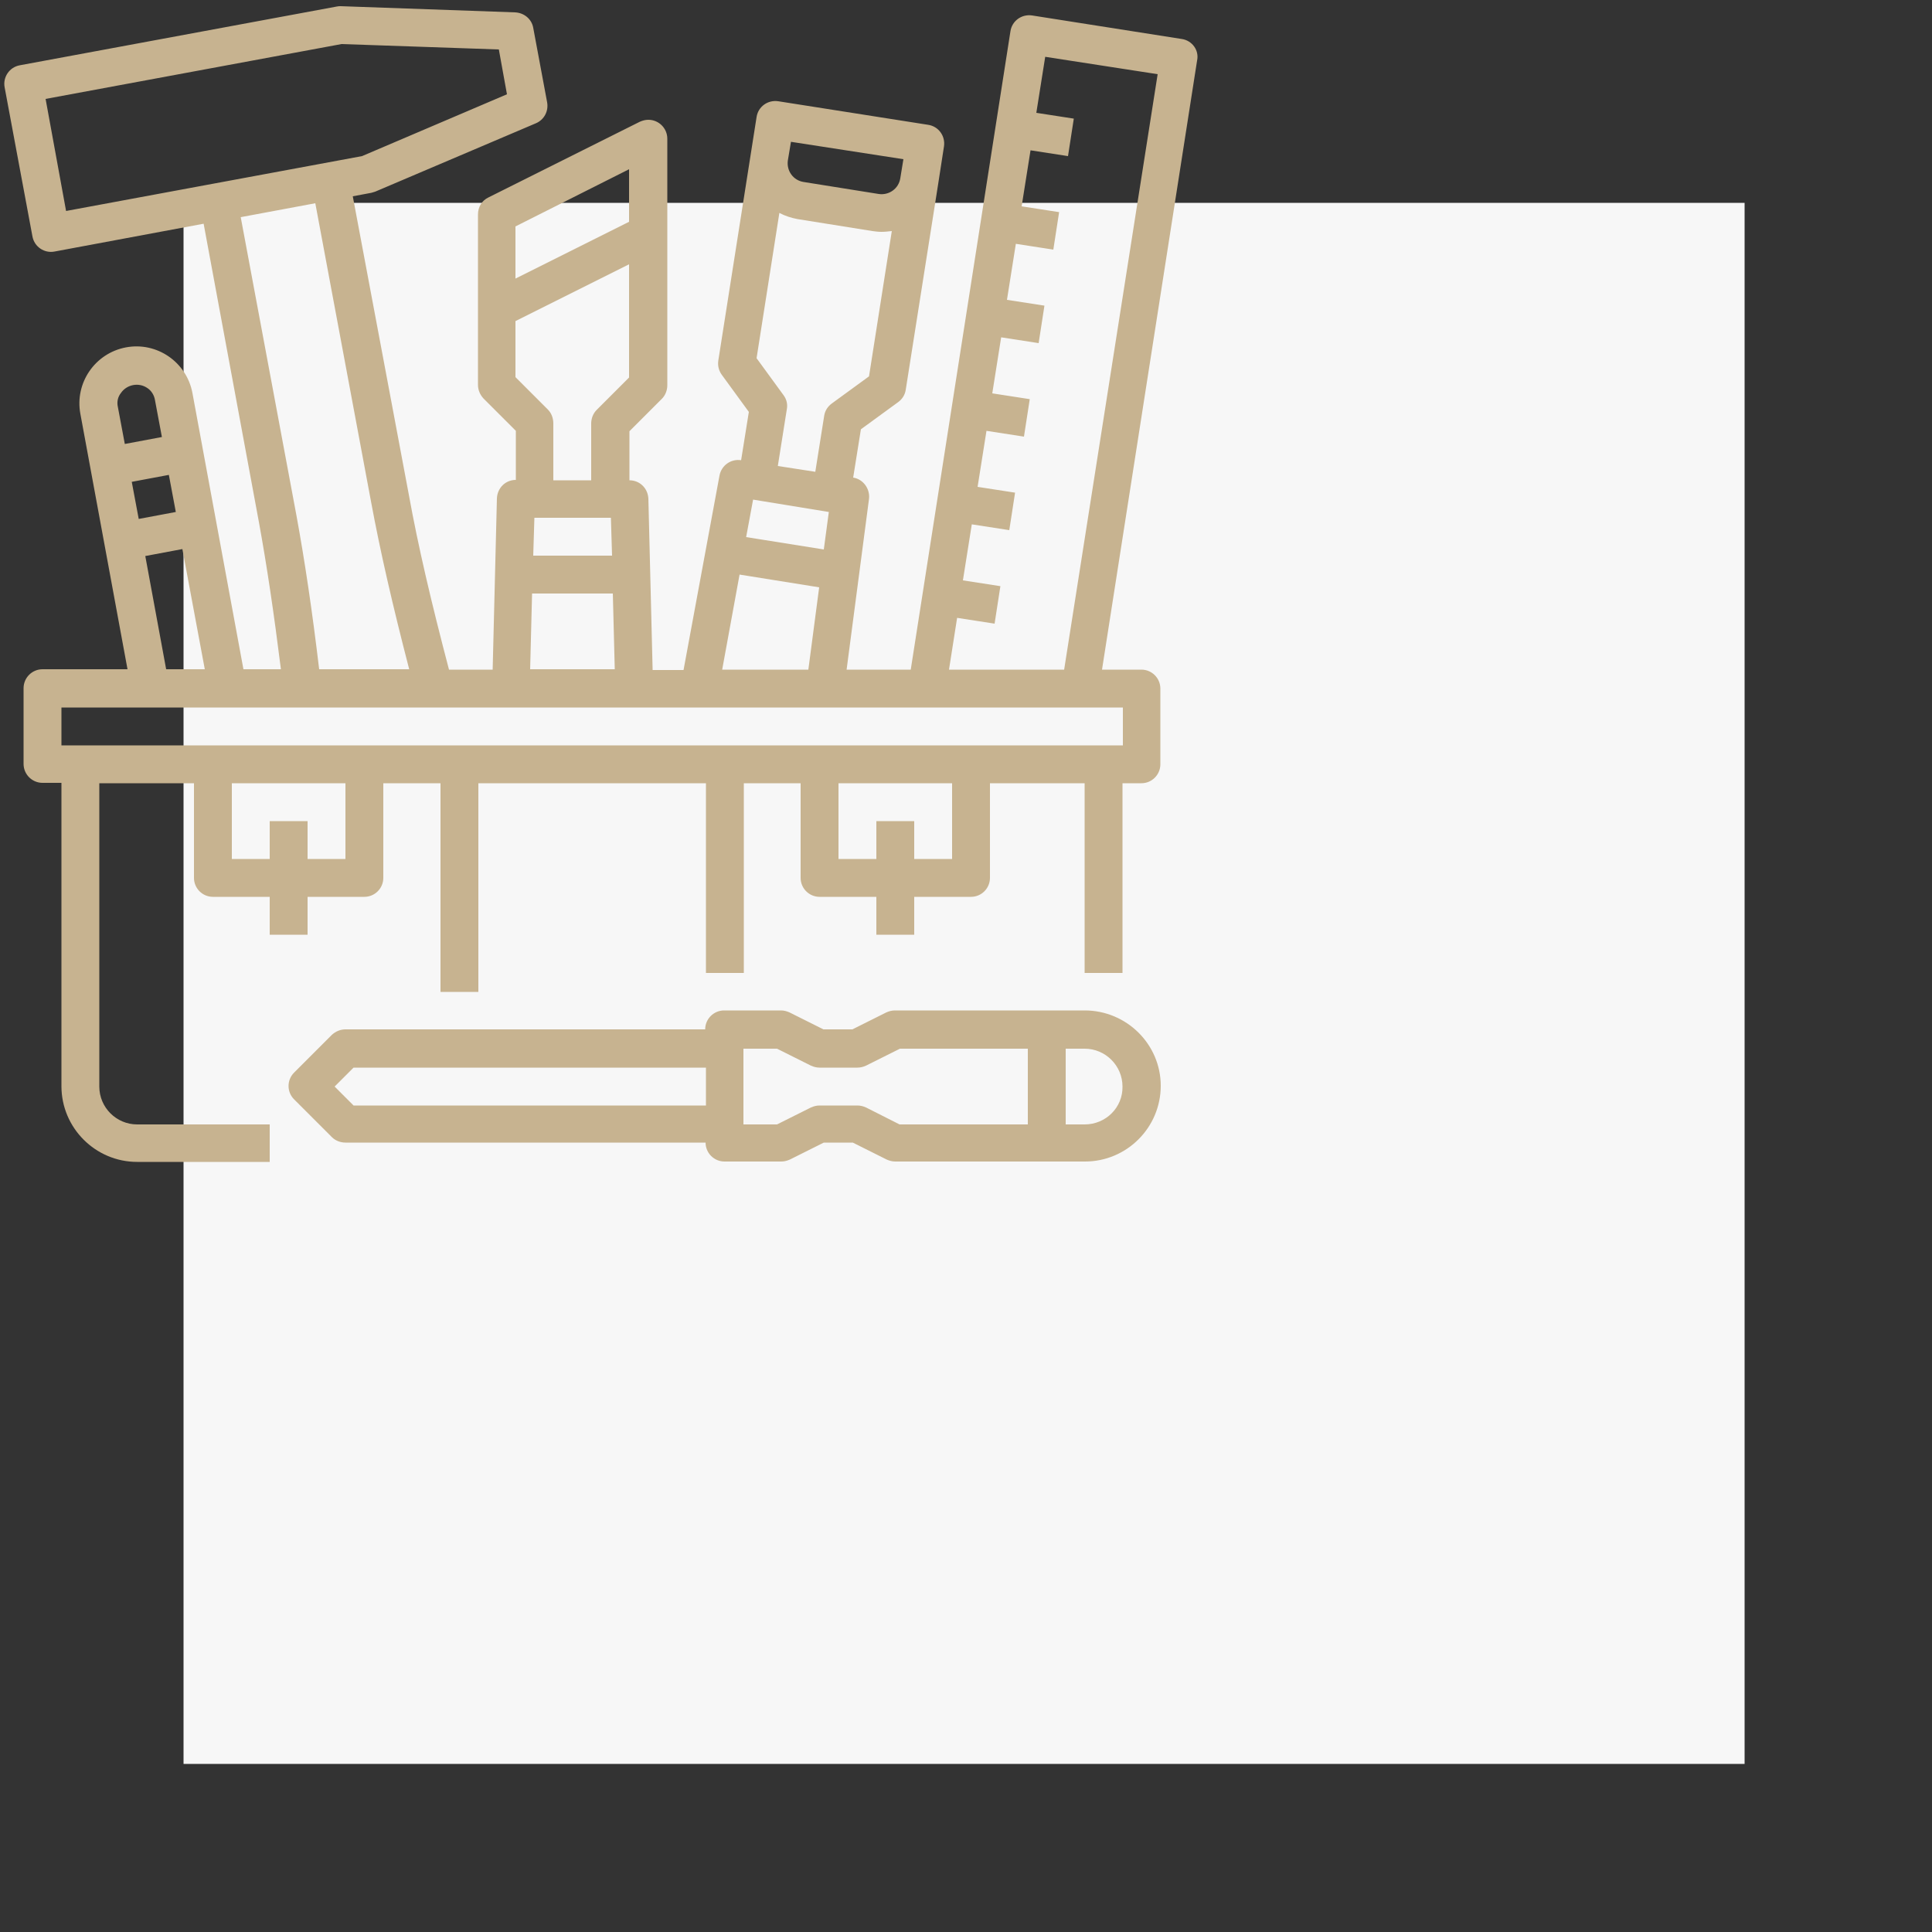 <?xml version="1.0" encoding="UTF-8"?>
<!-- Generator: Adobe Illustrator 26.5.0, SVG Export Plug-In . SVG Version: 6.00 Build 0)  -->
<svg xmlns="http://www.w3.org/2000/svg" xmlns:xlink="http://www.w3.org/1999/xlink" version="1.1" id="Ebene_1" x="0px" y="0px" viewBox="0 0 500 500" style="enable-background:new 0 0 500 500;" xml:space="preserve">
<rect x="0" y="0" width="500" height="500" fill="#333333" stroke="none"/>
<style type="text/css">
	.st0{fill:#F7F7F7;}
	.st1{display:none;}
	.st2{display:inline;fill:#C7B390;}
	.st3{display:inline;}
	.st4{fill:#C7B390;}
	.st5{display:inline;fill:#9FA3A7;}
</style>
<g id="Hintergrund">
	<rect x="47.5" y="52.5" class="st0" width="404" height="404"></rect>
</g>
<g id="Icons">
	<g class="st1">
		<path class="st2" d="M282.4,248.5l-12.4-4.3c7-5.5,11.4-14,11.4-23.6v-9.1c0-16.6-13.5-30.1-30.1-30.1s-30.1,13.5-30.1,30.1v9.1    c0,9.5,4.5,18.1,11.4,23.6l-12.4,4.3c-8,2.8-14.7,7.9-19.5,14.3h-33.6v-13.3c0-17.5-11.1-33-27.6-38.7l-12.4-4.3    c7-5.5,11.4-14,11.4-23.6v-9.1c0-16.6-13.5-30.1-30.1-30.1s-30.1,13.5-30.1,30.1v9.1c0,9.5,4.5,18.1,11.4,23.6l-12.4,4.3    C61,216.5,50,232.1,50,249.6v13.3H6.5c-2.5,0-4.6,2-4.6,4.6V305c0,2.5,2,4.6,4.6,4.6h189.6c0.2,0,0.4,0,0.6,0c0.2,0,0.4,0,0.6,0    h108.1c2.5,0,4.6-2,4.6-4.6v-17.8C310,269.8,298.9,254.2,282.4,248.5z M230.4,211.5c0-11.6,9.4-21,21-21s21,9.4,21,21v9.1    c0,11.6-9.4,21-21,21s-21-9.4-21-21V211.5z M87.6,173.8c0-11.6,9.4-21,21-21s21,9.4,21,21v9.1c0,11.6-9.4,21-21,21s-21-9.4-21-21    C87.6,182.9,87.6,173.8,87.6,173.8z M118.1,213l4.4,1.5l-14,24.3l-14-24.3L99,213H118.1z M59.1,249.6c0-13.6,8.6-25.7,21.4-30.1    l5.3-1.8l18.8,32.6c0.8,1.4,2.3,2.3,3.9,2.3s3.1-0.9,3.9-2.3l18.8-32.6l5.3,1.8c12.8,4.5,21.4,16.6,21.4,30.1v13.3h-99v-13.3H59.1    z M11.1,271.9h184.6c-1.9,4.8-3,9.9-3,15.3v13.3H11.1V271.9z M300.9,300.5h-99v-13.3c0-13.6,8.6-25.7,21.4-30.1l18.5-6.4h19.1    l18.5,6.4c12.8,4.5,21.4,16.6,21.4,30.1v13.3H300.9z"></path>
		<path class="st2" d="M281.1,34.4h-46.3c-2.5,0-4.6,2-4.6,4.6c0,2.5,2,4.6,4.6,4.6h46.3c10.9,0,19.7,8.9,19.7,19.7v63.2    c0,10.9-8.9,19.7-19.7,19.7h-62.6c-2.5,0-4.6,2-4.6,4.6v19.4l-22.6-22.6c-0.9-0.9-2-1.3-3.2-1.3H151c-10.9,0-19.7-8.9-19.7-19.7    V63.2c0-10.9,8.9-19.7,19.7-19.7h62.4c2.5,0,4.6-2,4.6-4.6c0-2.5-2-4.6-4.6-4.6h-23.8v-3.9c0-15.9-12.9-28.9-28.9-28.9h-130    C14.9,1.6,2,14.5,2,30.4v10.1c0,2.5,2,4.6,4.6,4.6s4.6-2,4.6-4.6V30.4c0-10.9,8.9-19.7,19.7-19.7h130c10.9,0,19.7,8.9,19.7,19.7    v3.9h-29.5c-15.9,0-28.9,12.9-28.9,28.9v50.1H74.6c-2.5,0-4.6,2-4.6,4.6v19.4l-22.6-22.6c-0.9-0.9-2-1.3-3.2-1.3H30.8    c-10.9,0-19.7-8.9-19.7-19.7v-32c0-2.5-2-4.6-4.6-4.6S2,59.2,2,61.7v31.9c0,15.9,12.9,28.9,28.9,28.9h11.5l29,29    c0.9,0.9,2,1.3,3.2,1.3c0.6,0,1.2-0.1,1.7-0.3c1.7-0.7,2.8-2.4,2.8-4.2v-25.8h43.1v4c0,15.9,12.9,28.9,28.9,28.9h35.2l29,29    c0.9,0.9,2,1.3,3.2,1.3c0.6,0,1.2-0.1,1.7-0.3c1.7-0.7,2.8-2.4,2.8-4.2v-25.8h58c15.9,0,28.9-12.9,28.9-28.9V63.2    C310,47.3,297.1,34.4,281.1,34.4z"></path>
	</g>
	<g id="Ebene_4" class="st1">
		<g class="st3">
			<g id="XMLID_1156_">
				<g id="XMLID_416_">
					<path id="XMLID_419_" class="st4" d="M309.9,225.8V46c0-10.6-8.6-19.2-19.2-19.2H245v-6.3c0-10.4-8.5-18.9-18.9-18.9       s-18.9,8.5-18.9,18.9v6.3H104.8v-6.3c0-10.4-8.5-18.9-18.9-18.9S67,10.1,67,20.5v6.3H21.2C10.6,26.8,2,35.4,2,46v234.1       c0,10.6,8.6,19.2,19.2,19.2h86c3.5,0,6.3-2.8,6.3-6.3s-2.8-6.3-6.3-6.3h-86c-3.7,0-6.6-3-6.6-6.6V46c0-3.7,3-6.6,6.6-6.6h45.7       v6.3c0,10.4,8.5,18.9,18.9,18.9s18.9-8.5,18.9-18.9v-6.3H207v6.3c0,10.4,8.5,18.9,18.9,18.9s18.9-8.5,18.9-18.9v-6.3h45.7       c3.7,0,6.6,3,6.6,6.6v31.2H58.7c-3.5,0-6.3,2.8-6.3,6.3s2.8,6.3,6.3,6.3h238.5V215c-5.4-3.4-11.3-5.9-17.7-7.5v-93.8       c0-3.5-2.8-6.3-6.3-6.3H38.6c-3.5,0-6.3,2.8-6.3,6.3v148.9c0,3.5,2.8,6.3,6.3,6.3h168c0.4,6.2,1.7,12.1,3.9,17.7h-52.7       c-3.5,0-6.3,2.8-6.3,6.3s2.8,6.3,6.3,6.3h59.5c10.7,15.3,28.5,25.2,48.5,25.2c32.7,0,59.3-26.6,59.3-59.3       C325,250.1,319.3,236.3,309.9,225.8z M92.2,45.7c0,3.5-2.8,6.3-6.3,6.3s-6.3-2.8-6.3-6.3V20.5c0-3.5,2.8-6.3,6.3-6.3       s6.3,2.8,6.3,6.3V45.7z M232.3,45.7c0,3.5-2.8,6.3-6.3,6.3s-6.3-2.8-6.3-6.3V20.5c0-3.5,2.8-6.3,6.3-6.3s6.3,2.8,6.3,6.3V45.7z        M265.7,206c-2.9,0-5.8,0.2-8.6,0.6h-24.4V170H267v36C266.5,206,266.1,206,265.7,206z M207,256.5h-21.4v-37.2H220v8.3       C213.3,235.6,208.7,245.6,207,256.5z M44.9,170h34.3v36.6H44.9V170z M91.8,170h34.3v36.6H91.8V170z M185.7,170H220v36.6h-34.3       V170z M173.1,206.6h-34.3V170h34.3V206.6z M185.7,157.4v-37.2H220v37.2H185.7z M173.1,157.4h-34.3v-37.2h34.3V157.4z        M126.1,157.4H91.8v-37.2h34.3C126.1,120.2,126.1,157.4,126.1,157.4z M126.1,219.2v37.2H91.8v-37.2H126.1z M138.7,219.2H173       v37.2h-34.3V219.2L138.7,219.2z M267,157.4h-34.3v-37.2H267V157.4z M79.2,120.2v37.2H44.9v-37.2H79.2z M44.9,219.2h34.3v37.2       H44.9V219.2z M265.7,312c-25.7,0-46.7-20.9-46.7-46.7c0-25.7,20.9-46.7,46.7-46.7c25.7,0,46.7,20.9,46.7,46.7       C312.4,291,291.4,312,265.7,312z"></path>
					<path id="XMLID_1115_" class="st4" d="M283.9,250l-19.5,19.5l-8.7-8.7c-2.5-2.5-6.5-2.5-8.9,0c-2.5,2.5-2.5,6.5,0,8.9       l13.1,13.1c1.2,1.2,2.8,1.8,4.5,1.8s3.3-0.7,4.5-1.8l24-24c2.5-2.5,2.5-6.5,0-8.9S286.4,247.5,283.9,250z"></path>
					<path id="XMLID_1116_" class="st4" d="M132.4,286.7c-1.7,0-3.3,0.7-4.5,1.8c-1.2,1.2-1.8,2.8-1.8,4.5s0.7,3.3,1.8,4.5       c1.2,1.2,2.8,1.8,4.5,1.8s3.3-0.7,4.5-1.8c1.2-1.2,1.8-2.8,1.8-4.5s-0.7-3.3-1.8-4.5C135.7,287.4,134.1,286.7,132.4,286.7z"></path>
					<path id="XMLID_1120_" class="st4" d="M38,88c1.2-1.2,1.8-2.8,1.8-4.5S39.1,80.2,38,79c-1.2-1.2-2.8-1.8-4.5-1.8       S30.2,77.9,29,79c-1.2,1.2-1.8,2.8-1.8,4.5s0.7,3.3,1.8,4.5s2.8,1.8,4.5,1.8C35.2,89.9,36.8,89.2,38,88z"></path>
				</g>
			</g>
		</g>
	</g>
	<g id="Ebene_5" class="st1">
	</g>
	<g class="st1">
		<g class="st3">
			<g>
				<path class="st4" d="M287.8,228.8c-1.8-0.7-3.8-0.3-5.2,1l-51.8,51.8c-1.4,1.4-1.8,3.4-1,5.2c0.7,1.8,2.5,2.9,4.4,2.9H286      c2.6,0,4.7-2.1,4.7-4.7v-51.8C290.7,231.3,289.6,229.6,287.8,228.8z M245.6,280.3l35.6-35.6v35.6H245.6z"></path>
			</g>
		</g>
		<g class="st3">
			<g>
				<path class="st4" d="M322.1,152.8c-1.8-0.7-3.8-0.3-5.2,1L302.7,168V71.5c0-2.6-2.1-4.7-4.7-4.7h-36.4l13.2-13.2l0,0l12.7-12.7      c2.7-2.7,4.2-6.4,4.2-10.2s-1.5-7.5-4.2-10.2L272.8,5.6c-2.7-2.7-6.4-4.2-10.2-4.2s-7.5,1.5-10.2,4.2l-12.7,12.7l-15.4,15.4      l-33,33H44V19.9c0-2.6-2.1-4.7-4.7-4.7C18.7,15.1,2,31.8,2,52.4v201.4c0,0.4,0,0.7,0.1,1c0.7,8.7,4.4,16.8,10.7,23      c6.7,6.6,15.6,10.2,25.1,10.2h144.9l-27.3,27.3c-1.4,1.4-1.8,3.4-1,5.2c0.7,1.8,2.5,2.9,4.4,2.9h161.4c2.6,0,4.7-2.1,4.7-4.7      V157.2C325,155.3,323.8,153.6,322.1,152.8z M259,12.3c1.9-1.9,5.1-1.9,7,0L280.7,27c1.9,1.9,1.9,5.1,0,7l-9.4,9.4l-21.8-21.8      L259,12.3z M242.9,28.4l21.8,21.8l-8.7,8.7l-21.8-21.8L242.9,28.4z M315.5,210.5h-8.7c-2.6,0-4.7,2.1-4.7,4.7      c0,2.6,2.1,4.7,4.7,4.7h8.7v14.3h-8.7c-2.6,0-4.7,2.1-4.7,4.7c0,2.6,2.1,4.7,4.7,4.7h8.7V258h-8.7c-2.6,0-4.7,2.1-4.7,4.7      s2.1,4.7,4.7,4.7h8.7v14.3h-8.7c-2.6,0-4.7,2.1-4.7,4.7s2.1,4.7,4.7,4.7h8.7v22.6H170.3l47.9-47.9c1.9-1.9,1.9-4.9,0-6.7      c-0.2-0.2-0.4-0.4-0.7-0.6c-1.8-1.3-4.4-1.1-6,0.6l-19.2,19.2H37.9c-14.4,0-26-11.2-26.4-25.6c0-0.9,0.1-1.8,0.2-2.7l0,0      c0.1-0.4,0.1-0.8,0.2-1.3v-0.1c0.1-0.4,0.1-0.7,0.2-1.1c0-0.1,0-0.2,0.1-0.3c0.1-0.3,0.1-0.6,0.2-0.9c0-0.2,0.1-0.3,0.1-0.5      c0.1-0.2,0.1-0.5,0.2-0.7c0.1-0.2,0.2-0.5,0.2-0.7c0.1-0.2,0.1-0.3,0.2-0.5c0.1-0.3,0.2-0.6,0.4-0.9c0-0.1,0.1-0.2,0.1-0.3      c0.2-0.4,0.3-0.8,0.5-1.1l0,0c3.7-7.7,10.8-13.4,19.4-15.2c0,0,0,0,0.1,0c0.4-0.1,0.8-0.1,1.2-0.2c0.1,0,0.1,0,0.2,0      c0.4-0.1,0.7-0.1,1.1-0.1c0.1,0,0.2,0,0.3,0c0.4,0,0.7-0.1,1.1-0.1c0.1,0,0.2,0,0.3,0c0.5,0,0.9,0,1.4,0c2.6,0,4.7-2.1,4.7-4.7      v-34.4c0-2.6-2.1-4.7-4.7-4.7s-4.7,2.1-4.7,4.7v29.9c-8,1-15.4,4.6-21.3,10.3c-0.6,0.6-1.2,1.2-1.8,1.9V52.4      c0-13.7,10-25.1,23.1-27.4v46.5v96.4l0,0c0,2.6,2.1,4.7,4.7,4.7c2.6,0,4.7-2.1,4.7-4.7l0,0V76.3h137.7l-26.2,26.2      c-1.9,1.9-1.9,4.9,0,6.7c1.9,1.9,4.9,1.9,6.7,0l34.3-34.3l0,0l31-31l21.8,21.8l-2.6,2.6l0,0L151,163.9L129.4,142l18.8-18.8      c1.9-1.9,1.9-4.9,0-6.7c-1.9-1.9-4.9-1.9-6.7,0l-22.2,22.2c-0.1,0.1-0.2,0.2-0.3,0.4l-0.1,0.1c-0.1,0.1-0.1,0.2-0.2,0.3      c0,0.1-0.1,0.1-0.1,0.2c-0.1,0.1-0.1,0.2-0.1,0.3s-0.1,0.1-0.1,0.2c0,0.1-0.1,0.2-0.1,0.3v0.1l-9.2,26.2l-6.3,17.8      c-0.1,0.2-0.1,0.5-0.2,0.7H86.7c-2.6,0-4.7,2.1-4.7,4.7s2.1,4.7,4.7,4.7H218c2.6,0,4.7-2.1,4.7-4.7s-2.1-4.7-4.7-4.7h-94.2      l28.9-10.2c0,0,0,0,0.1,0s0.2-0.1,0.3-0.1c0,0,0.1,0,0.1-0.1c0.1-0.1,0.2-0.1,0.3-0.2c0,0,0.1,0,0.1-0.1      c0.1-0.1,0.2-0.2,0.3-0.2c0,0,0.1,0,0.1-0.1c0.1-0.1,0.3-0.2,0.4-0.3L252,76.3h41.2v101.3l-67.8,67.8c-1.9,1.9-1.9,4.9,0,6.7      c0.1,0.1,0.2,0.2,0.4,0.3c0.9,0.7,1.9,1.1,3,1.1s2.1-0.4,3-1.1c0.1-0.1,0.2-0.2,0.4-0.3l0,0l83.4-83.4v41.8H315.5z M142.5,168.5      l-13.6,4.8l-9-9l4.8-13.6L142.5,168.5z"></path>
			</g>
		</g>
	</g>
	<g class="st1">
		<g class="st3">
			<path class="st4" d="M308,1.5H19.2c-9.4,0-17,7.6-17,17v210.9c0,9.4,7.6,17,17,17h103.4c-1.6,28.1-9.3,45.5-12.3,51.2H97.5     c-2.6,0-4.8,2.1-4.8,4.8c0,2.6,2.1,4.8,4.8,4.8h132.1c2.6,0,4.8-2.1,4.8-4.8c0-2.6-2.1-4.8-4.8-4.8h-12.7     c-3-5.8-10.7-23-12.3-51.3H308c9.4,0,17-7.6,17-17V18.4C325,9.1,317.4,1.5,308,1.5z M19.2,11H308c4.1,0,7.5,3.3,7.5,7.5V184H302     V29.2c0-2.6-2.1-4.8-4.8-4.8H29.9c-2.6,0-4.8,2.1-4.8,4.8V184H11.7V18.4C11.7,14.3,15,11,19.2,11L19.2,11z M34.7,184V34h257.8     v150H34.7z M206.4,297.6h-85.6c6.8-16.3,10.7-33.6,11.2-51.3h63.1C195.7,263.9,199.5,281.3,206.4,297.6L206.4,297.6z M308,236.8     H19.2c-4.1,0-7.5-3.3-7.5-7.5v-35.9h303.8v35.9C315.5,233.5,312.1,236.8,308,236.8z"></path>
			<path class="st4" d="M163.6,198.7c-9.1,0-16.4,7.4-16.4,16.4c0,9.1,7.4,16.4,16.4,16.4c9.1,0,16.4-7.4,16.4-16.4     C180,206.1,172.7,198.7,163.6,198.7z M163.6,222.1c-3.8,0-6.9-3.1-6.9-6.9c0-3.8,3.1-6.9,6.9-6.9s6.9,3.1,6.9,6.9l0,0     C170.5,219,167.4,222.1,163.6,222.1z"></path>
			<path class="st4" d="M249.6,50.4h-172c-2.6,0-4.8,2.1-4.8,4.8v107.6c0,2.6,2.1,4.8,4.7,4.8l0,0h172c2.6,0,4.8-2.1,4.8-4.7l0,0     V55.2C254.4,52.5,252.2,50.4,249.6,50.4L249.6,50.4z M108.4,104.2h-26V86.8h26V104.2z M117.9,86.8h127v17.4h-127     C117.9,104.2,117.9,86.8,117.9,86.8z M82.3,113.7h26v17.4h-26V113.7z M117.9,113.7h127v17.4h-127     C117.9,131.1,117.9,113.7,117.9,113.7z M244.9,77.3h-127V59.9h127V77.3z M108.4,59.9v17.4h-26V59.9H108.4z M82.3,140.6h26V158     h-26V140.6z M117.9,158v-17.4h127V158H117.9z"></path>
		</g>
	</g>
	<g class="st1">
		<g class="st3">
			<path class="st4" d="M310.3,218l-8,73.1c-1.2,10.7-5.7,20.6-12.8,27.6c-1.5,1.5-3.1,2.9-4.9,4.1c2.4,5.9,3.6,11.7,3.7,16.6     c0.1,7-2.2,12.7-6.9,15.6c-5.9,4.1-14.1,1.2-19.4-2.4c-8.1-5.5-14.5-14.3-18.6-23H82.1c-4.2,8.8-10.5,17.5-18.6,23     c-5.5,3.7-12.8,6.3-19.1,2.7c-5-2.9-7.4-8.7-7.3-15.9c0.1-4.9,1.3-10.7,3.7-16.6c-1.7-1.2-3.4-2.6-4.9-4.1     c-7-7-11.6-16.9-12.8-27.6l-1.7-15.3c-0.3-2.8,1.8-5.4,4.6-5.7c2.9-0.3,5.4,1.7,5.7,4.6l1.7,15.3c0.9,8.4,4.4,16,9.8,21.3     c5.1,5.1,11.7,7.9,19,7.9h16.5h184.5c7.3,0,13.8-2.8,19-7.9c5.4-5.4,8.9-13,9.8-21.3l7.8-71.4h-52.6V273c0,5.4-2.2,10.3-5.7,13.8     s-8.4,5.7-13.8,5.7H177c-5.4,0-10.3-2.2-13.8-5.7s-5.7-8.4-5.7-13.8v-15.6c0-2.9,2.3-5.2,5.2-5.2s5.2,2.3,5.2,5.2V273     c0,2.5,1,4.8,2.7,6.4c1.7,1.7,3.9,2.7,6.4,2.7h50.7c2.5,0,4.8-1,6.4-2.7c1.7-1.7,2.7-4,2.7-6.4v-59.5v-21.2h-68.9v21.2v20.3     c0,2.9-2.3,5.2-5.2,5.2s-5.2-2.3-5.2-5.2v-15.1H25.6l3.6,32.7c0.3,2.9-1.7,5.4-4.6,5.7c-2.8,0.3-5.4-1.7-5.7-4.6L15.1,218     c-3.2-0.8-6-2.5-8.3-4.8c-3.3-3.3-5.4-7.9-5.4-13s2.1-9.7,5.4-13s7.9-5.4,13-5.4h16.4c1-7.2,4.3-13.6,9.2-18.5     c5.9-5.9,13.9-9.5,22.9-9.5c3,0,6.2,0.4,9.1,1.3c2.1-5.9,5.7-11.1,10.4-15.1c6.2-5.2,14.1-8.4,22.8-8.4c9.1,0,17.5,3.5,23.7,9.2     c4.6,4.2,8,9.5,9.9,15.6c1.5-0.6,3-1.2,4.5-1.6c3.8-1.1,7.8-1.7,11.9-1.7c4.8,0,9.4,0.8,13.7,2.3c1.7,0.6,3.4,1.3,5,2     c0.6-2.6,1.4-5,2.5-7.3c2.3-5,5.7-9.4,9.9-13c2.2-1.8,5.4-1.6,7.3,0.6c1.8,2.2,1.6,5.4-0.6,7.3c-3,2.6-5.5,5.8-7.2,9.5     c-1.7,3.6-2.6,7.5-2.6,11.5c0,1.1-0.3,2.2-1,3.1c-1.7,2.3-5,2.7-7.3,1c-2.8-2.1-5.9-3.8-9.4-4.9c-3.2-1.1-6.8-1.7-10.4-1.7     c-3.2,0-6.2,0.5-9.1,1.3c-3,0.9-5.8,2.1-8.3,3.7c-0.7,0.4-1.5,0.7-2.3,0.8c-2.8,0.3-5.4-1.8-5.6-4.7c-0.6-6.3-3.6-12-8-16.1     c-4.4-4-10.3-6.5-16.7-6.5c-6.2,0-11.8,2.2-16.1,5.9c-4.5,3.8-7.5,9.1-8.5,15c-0.1,0.5-0.3,1.1-0.5,1.6c-1.3,2.5-4.4,3.5-7,2.2     c-3.2-1.7-6.6-2.5-10.2-2.5c-6.1,0-11.6,2.5-15.5,6.4c-3,3-5.1,6.8-6,11.1h239.1v-0.2c0-6.4-2.6-12.1-6.8-16.3     c-4.2-4.2-9.9-6.8-16.3-6.8c-2.2,0-4.2,0.3-6.2,0.8c-1.9,0.5-3.8,1.3-5.5,2.3c-0.4,0.3-0.9,0.5-1.5,0.7c-2.8,0.8-5.6-0.8-6.4-3.6     c-1.6-5.9-5.1-10.9-9.8-14.5c-4.6-3.5-10.3-5.6-16.5-5.7c-2.9,0-5.2-2.4-5.1-5.2c0-2.9,2.4-5.2,5.2-5.1c8.6,0.1,16.4,3,22.7,7.9     c4.8,3.7,8.8,8.6,11.4,14.2c0.9-0.3,1.8-0.6,2.7-0.9c1.2-0.3,2.4-0.6,3.7-0.8V36.2c0-6.5-2.7-12.4-7-16.7s-10.2-7-16.8-7h-42.3     c-6.5,0-12.4,2.7-16.7,7c-3.2,3.2-5.5,7.3-6.5,11.9c8.9,1.3,16.9,5.4,23,11.5c7.3,7.3,11.9,17.5,11.9,28.7c0,2.9-2.3,5.2-5.2,5.2     h-70.7c-2.9,0-5.2-2.3-5.2-5.2c0-11.2,4.5-21.3,11.9-28.7c6.3-6.3,14.5-10.5,23.8-11.6c1.1-7.4,4.6-14.1,9.7-19.2     c6.2-6.2,14.7-10,24.1-10h42.3c9.4,0,17.9,3.8,24.1,10c6.2,6.2,10,14.7,10,24.1v112.4c7.2,1.1,13.6,4.5,18.5,9.4     c6.4,6.4,9.8,14.9,9.8,23.9h9.3c5.1,0,9.7,2.1,13,5.4c3.3,3.3,5.4,7.9,5.4,13s-2.1,9.7-5.4,13C316.3,215.5,313.5,217.2,310.3,218     L310.3,218z M146.4,119c0,2.9-2.3,5.2-5.2,5.2s-5.2-2.3-5.2-5.2V93c0-2.9,2.3-5.2,5.2-5.2s5.2,2.3,5.2,5.2V119z M189.4,119     c0,2.9-2.3,5.2-5.2,5.2s-5.2-2.3-5.2-5.2V93c0-2.9,2.3-5.2,5.2-5.2s5.2,2.3,5.2,5.2V119z M167.9,128.3c0,2.9-2.3,5.2-5.2,5.2     s-5.2-2.3-5.2-5.2V93c0-2.9,2.3-5.2,5.2-5.2s5.2,2.3,5.2,5.2V128.3z M247.2,208.3h58.3c2.2,0,4.2-0.9,5.7-2.4s2.4-3.5,2.4-5.7     s-0.9-4.2-2.4-5.6c-1.5-1.5-3.5-2.4-5.7-2.4h-58.3V208.3z M157.5,192.2H41.1H19.8c-2.2,0-4.2,0.9-5.7,2.4s-2.4,3.5-2.4,5.6     c0,2.2,0.9,4.2,2.4,5.7s3.5,2.4,5.7,2.4h137.7V192.2L157.5,192.2z M184,50.2c-5.5-5.4-13-8.8-21.3-8.8s-15.8,3.4-21.3,8.8     c-4.3,4.3-7.3,9.9-8.4,16.1h59.4C191.3,60,188.3,54.5,184,50.2z M275.4,327.7c-3.4,1.2-7,1.9-10.9,2c-3.1,0.1-6.3,0-9.5,0     c3.8,6.4,8.4,11.4,12.7,14.4c3.4,2.3,6.4,3.2,8.1,2.3c2-1.1,2.1-4.9,2.1-6.8C277.9,336.2,277,332.1,275.4,327.7L275.4,327.7z      M70.4,329.8c-3.1,0-6.3,0.1-9.5,0c-3.9-0.1-7.5-0.8-10.9-2c-1.7,4.3-2.5,8.4-2.6,11.9c-0.1,8.2,3.7,8.9,10.2,4.5     C62.1,341.2,66.6,336.1,70.4,329.8z"></path>
		</g>
	</g>
	<g class="st1">
		<g class="st3">
			<g>
				<path class="st4" d="M317.3,157c2.3-8.2,0.2-17.3-6.2-23.8L249.9,72c-6.4-6.4-15.6-8.5-23.8-6.2l-17.6-17.6      c-1.8-1.8-4.8-1.8-6.7,0c-1.8,1.8-1.8,4.8,0,6.7l15.5,15.5c-0.6,0.5-1.2,1-1.8,1.6L177,110.5l-55.2-55.2      c-2.8-2.8-4.3-6.5-4.3-10.4s1.5-7.6,4.3-10.4l19.3-19.3c5.8-5.8,15.1-5.8,20.9,0l24.5,24.5c1.8,1.8,4.8,1.8,6.7,0      c1.8-1.8,1.8-4.8,0-6.7L168.8,8.5c-9.4-9.4-24.8-9.4-34.2,0l-6.6,6.6c-5.9-4.4-13-6.8-20.5-6.8c-9.1,0-17.6,3.5-24,10L65.8,35.9      c-6.4,6.4-10,15-10,24s3.5,17.6,10,24l67.1,67.1c4.6,4.6,7.2,10.8,7.2,17.4s-2.6,12.7-7.2,17.4l-23.3,23.3l-25.5-25.5      c-0.9-0.9-2.1-1.4-3.3-1.4s-2.5,0.5-3.3,1.4l-9.2,9.2c0,0,0,0-0.1,0.1c0,0,0,0-0.1,0.1l-4.5,4.5c-1.1,1.1-1.6,2.8-1.3,4.4      l4.4,19.5l-61,61c-6.1,6.1-6.1,16.1,0,22.2l15.2,15.2c3.1,3.1,7.1,4.6,11.1,4.6s8-1.5,11.1-4.6l35-35c1.8-1.8,1.8-4.8,0-6.7      c-1.8-1.8-4.8-1.8-6.7,0l-35,35c-2.4,2.4-6.4,2.4-8.8,0l-15.2-15.2c-2.4-2.4-2.4-6.4,0-8.8l62.8-62.8c1.1-1.1,1.6-2.8,1.3-4.4      l-4-17.8l49,49l-17.8-4c-1.6-0.4-3.2,0.1-4.4,1.3L86.7,263c-1.8,1.8-1.8,4.8,0,6.7c1.8,1.8,4.8,1.8,6.7,0l10.8-10.8l19.5,4.4      c1.6,0.4,3.2-0.1,4.4-1.3l13.8-13.8c0.9-0.9,1.4-2.1,1.4-3.3c0-1.3-0.5-2.5-1.4-3.3l-25.5-25.5l23.3-23.3c6.4-6.4,10-15,10-24      c0-9.1-3.5-17.6-10-24L72.5,77.3c-9.6-9.6-9.6-25.1,0-34.7l17.7-17.7c8.4-8.4,21.5-9.4,31-3l-6,6c-4.6,4.6-7.1,10.7-7.1,17.1      c0,6.5,2.5,12.5,7.1,17.1l55.2,55.2l-1.3,1.3c-9.5,9.5-9.5,24.9,0,34.3c9.5,9.5,24.9,9.5,34.3,0l1.3-1.3l26.9,26.9l-24.8,24.8      c-9.5,9.5-9.5,24.9,0,34.3c4.6,4.6,10.7,7.1,17.2,7.1s12.6-2.5,17.2-7.1l25-25c4.1,3.1,9.1,4.7,14.4,4.7      c6.5,0,12.6-2.5,17.1-7.1l19.3-19.3c4.6-4.6,7.1-10.7,7.1-17.1C324,167.5,321.6,161.6,317.3,157z M131.8,244.7l-2.6,2.6l-51-51      l2.6-2.6l25.5,25.5l0,0l0,0L131.8,244.7z M213.6,147.1c4.4-0.6,9.1,0.8,12.4,4.2l5.9,5.9c2.8,2.8,4.3,6.5,4.3,10.5      c0,0.7,0,1.3-0.1,2L213.6,147.1z M310.2,184.2l-19.3,19.3c-2.8,2.8-6.5,4.3-10.4,4.3c-2.7,0-5.3-0.7-7.5-2.1l14.6-14.6      c1.8-1.8,1.8-4.8,0-6.7c-1.8-1.8-4.8-1.8-6.7,0l-46.4,46.4c-5.8,5.8-15.2,5.8-21,0s-5.8-15.2,0-21l25.1-25.1      c9.5-9.5,9.5-24.9,0-34.3l-5.9-5.9c-9.5-9.5-24.9-9.5-34.3,0l-1.7,1.7c-2.8,2.8-6.5,4.3-10.5,4.3s-7.7-1.5-10.5-4.3      c-5.8-5.8-5.8-15.2,0-21l46.5-46.5c5.8-5.8,15.2-5.8,21,0l61.2,61.2c2.8,2.8,4.3,6.5,4.3,10.5s-1.5,7.7-4.3,10.5l-8.3,8.3      c-1.8,1.8-1.8,4.8,0,6.7c1.8,1.8,4.8,1.8,6.7,0l8.3-8.3c0.5-0.5,0.9-1,1.3-1.5c1.4,2.3,2.1,4.9,2.1,7.6      C314.5,177.7,313,181.4,310.2,184.2z"></path>
			</g>
		</g>
		<g class="st3">
			<g>
				<path class="st4" d="M77.1,248.8c-1.8-1.8-4.8-1.8-6.7,0l-40.9,40.9c-1.8,1.8-1.8,4.8,0,6.7c0.9,0.9,2.1,1.4,3.3,1.4      c1.2,0,2.4-0.5,3.3-1.4L77,255.5C79,253.6,79,250.6,77.1,248.8z"></path>
			</g>
		</g>
		<g class="st3">
			<g>
				<path class="st4" d="M228.3,272.5c-4.6-9.3-9.1-17.2-9.3-17.6c-0.8-1.5-2.4-2.4-4.1-2.4c-1.7,0-3.3,0.9-4.1,2.4      c-0.2,0.3-4.7,8.3-9.3,17.6c-9.7,19.6-9.7,25.2-9.7,27c0,12.7,10.4,23.1,23.1,23.1c12.7,0,23.1-10.4,23.1-23.1      C237.9,297.6,237.9,292,228.3,272.5z M214.9,313.1c-7.5,0-13.6-6.1-13.6-13.6c0-5,7-20.1,13.6-32.4      c6.6,12.3,13.6,27.4,13.6,32.4C228.5,307,222.4,313.1,214.9,313.1z"></path>
			</g>
		</g>
		<g class="st3">
			<g>
				<path class="st4" d="M235.8,99.7L235.8,99.7c-0.1,0-0.1,0-0.1,0c-2.6,0-4.7,2.1-4.7,4.7s2.1,4.8,4.7,4.8c0,0,0,0,0.1,0      c2.6,0,4.7-2.1,4.7-4.7S238.4,99.8,235.8,99.7z"></path>
			</g>
		</g>
		<g class="st3">
			<g>
				<path class="st4" d="M235.8,84.9L235.8,84.9c-2.7,0-4.8,2.1-4.8,4.7s2.1,4.7,4.8,4.7c2.6,0,4.7-2.1,4.7-4.7      S238.4,84.9,235.8,84.9z"></path>
			</g>
		</g>
	</g>
	<g transform="matrix(1,0,0,1,0,2.842170943040401e-14)">
		<g id="Icons_copy">
			<path class="st4" d="M305.9,10.1L267.1,4c-2.7-0.4-5.2,1.4-5.6,4.1l0,0l-25.8,165.2h-16.6l5.8-44.2c0.3-2.6-1.5-5.1-4.1-5.5     l2-12.5l9.6-7c1.1-0.8,1.8-1.9,2-3.2l8.4-53.3l0,0l0,0l1.5-9.7c0.4-2.7-1.4-5.2-4.1-5.6l-38.8-6.1c-2.7-0.4-5.2,1.4-5.6,4.1     l-9.9,63c-0.2,1.3,0.1,2.6,0.9,3.7l7,9.6l-2,12.5l0,0c-2.6-0.4-5.1,1.3-5.6,4l-9.3,50.3h-8l-1.1-44.3c-0.1-2.7-2.2-4.8-4.9-4.8     v-12.7l8.4-8.4c0.9-0.9,1.4-2.2,1.4-3.5V35.9c0-2.7-2.2-4.9-4.9-4.9c-0.8,0-1.5,0.2-2.2,0.5l-39.2,19.6c-1.7,0.8-2.7,2.5-2.7,4.4     v44.1c0,1.3,0.5,2.5,1.4,3.5l8.4,8.4v12.7c-2.7,0-4.8,2.1-4.9,4.8l-1.1,44.3h-11.3c-4.6-17.5-8-32-10.4-45.3L91.3,50.8l4.8-0.9     c0.4-0.1,0.7-0.2,1-0.3l41.6-17.7c2.1-0.9,3.3-3.1,2.9-5.4L138,7.2c-0.4-2.3-2.4-3.9-4.7-4L88.2,1.6c-0.4,0-0.7,0-1.1,0.1     l-82,15.2c-2.7,0.5-4.4,3.1-3.9,5.7l7.2,38.6c0.5,2.7,3.1,4.4,5.7,3.9l0,0l38.6-7.2L67,135.1c2.1,11.5,3.9,23.7,5.7,38.1H63     l-13.2-71.5c-1.5-8-9.2-13.3-17.2-11.8s-13.3,9.2-11.8,17.2L33,173.2H11c-2.7,0-4.9,2.2-4.9,4.9v19.6c0,2.7,2.2,4.9,4.9,4.9h4.9     v78.5c0,10.8,8.8,19.6,19.6,19.6h34.3V291H35.5c-5.4,0-9.8-4.4-9.8-9.8v-78.5h24.5v24.5c0,2.7,2.2,4.9,4.9,4.9h14.7v9.8h9.8v-9.8     h14.7c2.7,0,4.9-2.2,4.9-4.9v-24.5H114v54h9.8v-54h58.9v49.1h9.8v-49.1h14.7v24.5c0,2.7,2.2,4.9,4.9,4.9h14.7v9.8h9.8v-9.8h14.7     c2.7,0,4.9-2.2,4.9-4.9v-24.5h24.5v49.1h9.8v-49.1h4.9c2.7,0,4.9-2.2,4.9-4.9v-19.6c0-2.7-2.2-4.9-4.9-4.9h-10.2l24.6-157.6     C310.4,13,308.5,10.5,305.9,10.1L305.9,10.1z M214.5,132.5l-1.3,9.7l-20.1-3.2l1.8-9.7L214.5,132.5z M233.8,41.2l-0.8,4.9     c-0.4,2.7-2.9,4.5-5.6,4.1L208,47.1c-2.7-0.4-4.5-2.9-4.1-5.6l0,0l0.8-4.8L233.8,41.2z M202.8,102.3l-7-9.6l5.9-37.6     c1.5,0.8,3.1,1.3,4.7,1.6l19.4,3.1c0.8,0.1,1.5,0.2,2.3,0.2c0.9,0,1.8-0.1,2.7-0.2l-5.9,37.6l-9.6,7c-1.1,0.8-1.8,1.9-2,3.2     l-2.3,14.5l-9.7-1.5l2.3-14.5C203.9,104.7,203.6,103.4,202.8,102.3L202.8,102.3z M191.4,148.7L212,152l-2.8,21.3h-22.3     L191.4,148.7z M158.1,134l0.3,9.8H138l0.3-9.8H158.1z M162.8,43.8v13.6l-29.4,14.7V58.6L162.8,43.8z M141.8,106l-8.4-8.4V83.1     l29.4-14.7v29.3l-8.4,8.4c-0.9,0.9-1.4,2.2-1.4,3.5v14.7h-9.8v-14.7C143.2,108.2,142.7,106.9,141.8,106L141.8,106z M137.7,153.6     h20.9l0.5,19.6h-21.9L137.7,153.6z M11.8,25.6l76.6-14.2l40.7,1.4l2.1,11.6l-37.5,16L17.1,54.6L11.8,25.6z M76.7,133.3L62.3,56.2     l19.3-3.6L96,129.7c2.4,13,5.6,26.9,9.9,43.5H82.6C80.8,158.1,78.9,145.3,76.7,133.3L76.7,133.3z M45.5,132.5l-9.6,1.8l-1.8-9.6     l9.6-1.8L45.5,132.5z M31.3,101.7c1.5-2.2,4.6-2.8,6.8-1.3c1.1,0.7,1.8,1.9,2,3.1l1.8,9.6l-9.6,1.8l-1.8-9.6     C30.2,104,30.5,102.7,31.3,101.7L31.3,101.7z M37.6,143.9l9.6-1.8l5.8,31.1H43L37.6,143.9z M89.4,222.3h-9.8v-9.8h-9.8v9.8H60     v-19.6h29.4V222.3z M246.4,222.3h-9.8v-9.8h-9.8v9.8H217v-19.6h29.4V222.3z M290.6,192.9H15.9v-9.8h274.7V192.9z M275.4,173.3     h-29.8l2.1-13.4l9.7,1.5l1.5-9.7l-9.7-1.5l2.3-14.5l9.7,1.5l1.5-9.7L253,126l2.3-14.5l9.7,1.5l1.5-9.7l-9.7-1.5l2.3-14.5l9.7,1.5     l1.5-9.7l-9.7-1.5l2.3-14.5l9.7,1.5l1.5-9.7l-9.7-1.5l2.3-14.5l9.7,1.5l1.5-9.7l-9.7-1.5l2.3-14.5l29.1,4.5L275.4,173.3z"></path>
			<path class="st4" d="M280.7,261.5h-49.1c-0.8,0-1.5,0.2-2.2,0.5l-8.8,4.4h-7.5l-8.8-4.4c-0.7-0.3-1.4-0.5-2.2-0.5h-14.7     c-2.7,0-4.9,2.2-4.9,4.9H89.4c-1.3,0-2.5,0.5-3.5,1.4l-9.8,9.8c-1.9,1.9-1.9,5,0,6.9l0,0l9.8,9.8c0.9,0.9,2.2,1.4,3.5,1.4h93.2     c0,2.7,2.2,4.9,4.9,4.9h14.7c0.8,0,1.5-0.2,2.2-0.5l8.8-4.4h7.5l8.8,4.4c0.7,0.3,1.4,0.5,2.2,0.5h49.1c10.8,0,19.6-8.8,19.6-19.6     C300.4,270.3,291.6,261.5,280.7,261.5z M91.5,286.1l-4.9-4.9l4.9-4.9h91.2v9.8H91.5z M224.1,286.6c-0.7-0.3-1.4-0.5-2.2-0.5h-9.8     c-0.8,0-1.5,0.2-2.2,0.5l-8.8,4.4h-8.7v-19.6h8.7l8.8,4.4c0.7,0.3,1.4,0.5,2.2,0.5h9.8c0.8,0,1.5-0.2,2.2-0.5l8.8-4.4H266V291     h-33.2L224.1,286.6z M280.7,291h-4.9v-19.6h4.9c5.4,0,9.8,4.4,9.8,9.8C290.6,286.6,286.2,291,280.7,291z"></path>
		</g>
	</g>
</g>
<g id="Nummerierung">
	<g class="st1">
		<path class="st5" d="M395.8,361.7h-9.3v-10.4h20.8v72.9h-11.5V361.7z"></path>
	</g>
	<g class="st1">
		<path class="st5" d="M358.3,416.6c17.2-15.1,35.3-28.3,35.3-42.6c0-7.6-3.3-12.8-11.8-12.8c-8,0-12.3,5.6-12.6,13.8h-11    c0.4-15.8,10.6-23.5,23.5-23.5c14.8,0,23.2,8.9,23.2,22c0,17.7-18,31.2-29.7,41.9h31.7v9.5h-48.6V416.6z"></path>
	</g>
	<g class="st1">
		<path class="st5" d="M384.9,350.3c14.5,0,22.4,8.4,22.4,19c0,8.7-5.5,14.6-11.2,16.5v0.4c7.6,2.3,12.5,8.6,12.5,18.7    c0,11.6-8.2,20.4-23.4,20.4c-13.8,0-24.5-7.2-25.2-21.5h11c0.5,6.8,5.5,12,14.1,12c8.5,0,12.7-5.2,12.7-12    c0-9.6-6.2-12.9-18.1-12.9h-2.6v-9.4h2.7c10.3-0.1,16.6-3.1,16.6-10.9c0-6.3-4.1-10.5-11.9-10.5c-8,0-11.7,4.8-12.4,9.9H361    C361.8,357.4,371.6,350.3,384.9,350.3z"></path>
	</g>
	<g class="st1">
		<path class="st5" d="M388,409.7h-36.2v-8.6l33.6-48.2h13.8v46.9h9.3v9.9h-9.3v15.2H388V409.7z M388.5,399.8v-35.3l-23.6,35.3    H388.5z"></path>
	</g>
	<g class="st1">
		<path class="st5" d="M404.2,351.8v10h-33.5v19.9c2.7-3.6,8.6-6.6,15.1-6.6c17.9,0,23.4,13.3,23.4,24.3c0,14.5-8.3,25.5-25.2,25.5    c-15,0-23.7-8.3-25.4-19.7h11.1c1.5,6.2,6.7,10.2,14.4,10.2c9.8,0,14.2-6.7,14.2-15.7c0-9.5-4.7-14.9-14.2-14.9    c-6.7,0-11.2,3.7-13.1,9.1h-10.8v-42.1L404.2,351.8L404.2,351.8z"></path>
	</g>
	<g class="st1">
		<path class="st5" d="M396.4,368.9c-1.4-5.9-4.9-9.2-12.1-9.2c-10.3,0-15.6,7-15.9,26.1c3.6-6,10.8-9.2,18.4-9.2    c13.1,0,22.4,8.8,22.4,24c0,13.8-8.3,24.3-23.9,24.3c-21.2,0-26.7-14.9-26.7-38.1c0-22.8,7.6-36.6,25.8-36.6    c14.2,0,21.3,9,22.5,18.7L396.4,368.9L396.4,368.9z M369.7,400.4c0,9,5.3,15,15,15c8.4,0,13.6-5.7,13.6-14.3    c0-8.7-4.4-14.9-14-14.9C376.8,386.2,369.7,390.7,369.7,400.4z"></path>
	</g>
</g>
</svg>
